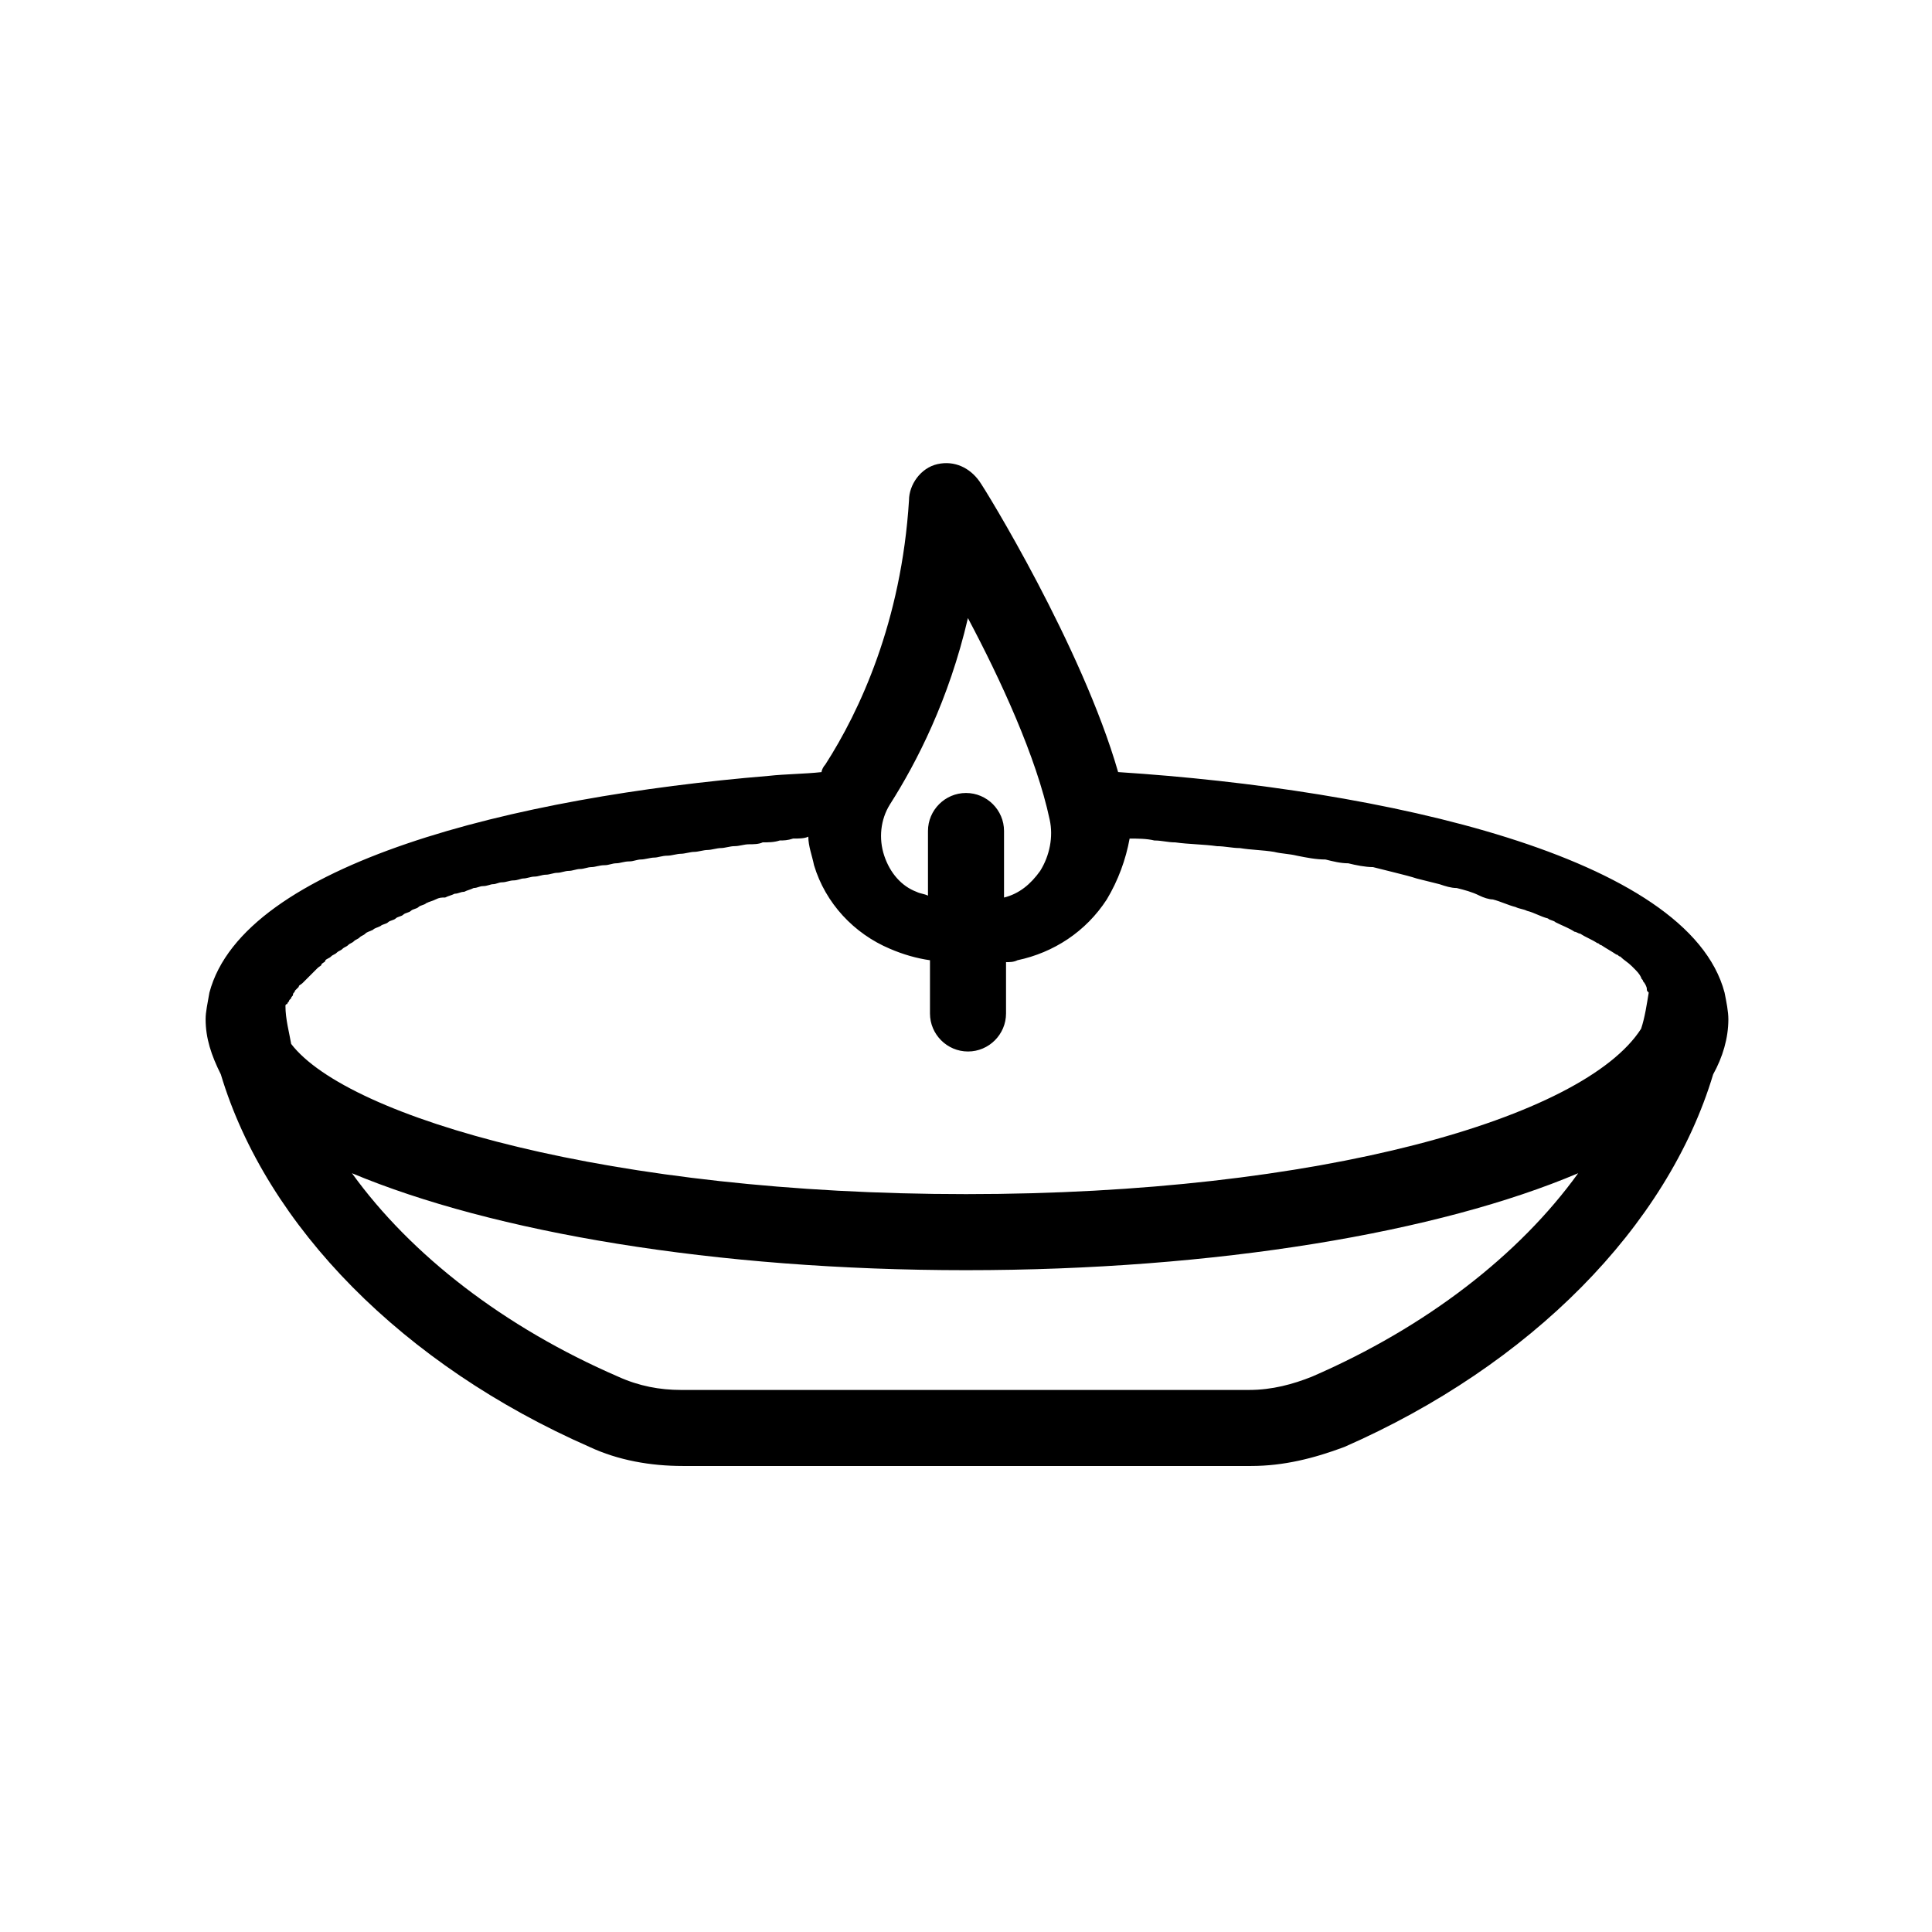<?xml version="1.0" encoding="UTF-8"?>
<!-- Uploaded to: SVG Repo, www.svgrepo.com, Generator: SVG Repo Mixer Tools -->
<svg fill="#000000" width="800px" height="800px" version="1.1" viewBox="144 144 512 512" xmlns="http://www.w3.org/2000/svg">
 <path d="m300.25 527.46c7.559 3.527 16.121 5.039 24.688 5.039h150.64c8.566 0 16.625-2.016 24.688-5.039 49.375-21.664 85.648-58.441 97.738-98.746 2.519-4.535 4.031-9.574 4.031-14.609 0-2.016-0.504-4.535-1.008-7.055-9.574-36.273-90.688-53.906-160.71-58.441-9.574-33.25-35.266-75.066-36.777-77.082-2.519-3.527-6.551-5.543-11.082-4.535-4.539 1.008-7.562 5.543-7.562 9.574-2.016 32.242-13.098 55.922-22.168 70.031-0.504 0.504-1.008 1.512-1.008 2.016-4.535 0.504-9.574 0.504-14.105 1.008-67.008 5.543-139.05 23.176-148.12 57.434-0.504 3.019-1.004 5.035-1.004 7.051 0 5.039 1.512 9.574 4.031 14.609 12.09 40.305 48.363 77.082 97.738 98.746zm-80.613-116.88s0-0.504 0.504-0.504c0-0.504 0.504-0.504 0.504-1.008l0.504-0.504c0-0.504 0.504-0.504 0.504-1.008 0-0.504 0.504-0.504 0.504-1.008 0.504-0.504 0.504-0.504 1.008-1.008 0-0.504 0.504-0.504 1.008-1.008l2.016-2.016c0.504-0.504 0.504-0.504 1.008-1.008 0.504-0.504 0.504-0.504 1.008-1.008 0.504-0.504 1.008-0.504 1.008-1.008 0.504-0.504 1.008-0.504 1.008-1.008 0.504-0.504 1.008-0.504 1.512-1.008 0.504-0.504 1.008-0.504 1.512-1.008 0.504-0.504 1.008-0.504 1.512-1.008 0.504-0.504 1.008-0.504 1.512-1.008 0.504-0.504 1.008-0.504 1.512-1.008 0.504-0.504 1.008-0.504 1.512-1.008s1.008-0.504 1.512-1.008c0.504-0.504 1.008-0.504 2.016-1.008 0.504-0.504 1.008-0.504 2.016-1.008 0.504-0.504 1.512-0.504 2.016-1.008s1.512-0.504 2.016-1.008c0.504-0.504 1.512-0.504 2.016-1.008s1.512-0.504 2.016-1.008c0.504-0.504 1.512-0.504 2.016-1.008s1.512-0.504 2.016-1.008c1.008-0.504 1.512-0.504 2.519-1.008 1.008-0.504 1.512-0.504 2.519-0.504 1.008-0.504 1.512-0.504 2.519-1.008 1.008 0 1.512-0.504 2.519-0.504 1.008-0.504 1.512-0.504 2.519-1.008 1.008 0 1.512-0.504 2.519-0.504 1.008 0 2.016-0.504 2.519-0.504 1.008 0 1.512-0.504 2.519-0.504s2.016-0.504 3.023-0.504c1.008 0 2.016-0.504 2.519-0.504 1.008 0 2.016-0.504 3.023-0.504 1.008 0 2.016-0.504 3.023-0.504 1.008 0 2.016-0.504 3.023-0.504 1.008 0 2.016-0.504 3.023-0.504 1.008 0 2.016-0.504 3.023-0.504 1.008 0 2.016-0.504 3.023-0.504 1.008 0 2.016-0.504 3.527-0.504 1.008 0 2.016-0.504 3.023-0.504s2.016-0.504 3.527-0.504c1.008 0 2.016-0.504 3.023-0.504 1.008 0 2.519-0.504 3.527-0.504s2.016-0.504 3.527-0.504c1.008 0 2.519-0.504 3.527-0.504 1.008 0 2.519-0.504 3.527-0.504 1.008 0 2.519-0.504 3.527-0.504s2.519-0.504 3.527-0.504c1.008 0 2.519-0.504 3.527-0.504 1.512 0 2.519-0.504 4.031-0.504 1.008 0 2.519 0 3.527-0.504 1.512 0 3.023 0 4.535-0.504 1.008 0 2.016 0 3.527-0.504 1.512 0 3.023 0 4.031-0.504 0 2.519 1.008 5.039 1.512 7.559 3.023 10.078 10.578 18.137 20.152 22.168 3.527 1.512 7.055 2.519 10.578 3.023v14.105c0 5.543 4.535 10.078 10.078 10.078 5.543 0 10.078-4.535 10.078-10.078v-13.602c1.008 0 2.016 0 3.023-0.504 9.574-2.016 18.137-7.559 23.68-16.121 3.023-5.039 5.039-10.578 6.047-16.121 2.016 0 4.535 0 6.551 0.504 2.016 0 3.527 0.504 5.543 0.504 3.527 0.504 7.559 0.504 11.082 1.008 2.016 0 4.031 0.504 6.047 0.504 3.023 0.504 6.047 0.504 9.07 1.008 2.016 0.504 4.031 0.504 6.047 1.008 2.519 0.504 5.039 1.008 7.559 1.008 2.016 0.504 4.031 1.008 6.047 1.008 2.016 0.504 4.535 1.008 6.551 1.008 2.016 0.504 4.031 1.008 6.047 1.512 2.016 0.504 4.031 1.008 5.543 1.512 2.016 0.504 4.031 1.008 6.047 1.512 1.512 0.504 3.023 1.008 4.535 1.008 2.016 0.504 4.031 1.008 6.047 2.016 1.008 0.504 2.519 1.008 3.527 1.008 2.016 0.504 4.031 1.512 6.047 2.016 1.008 0.504 2.016 0.504 3.023 1.008 2.016 0.504 3.527 1.512 5.543 2.016 0.504 0.504 1.512 0.504 2.016 1.008 2.016 1.008 3.527 1.512 5.039 2.519 0.504 0 1.008 0.504 1.512 0.504 1.512 1.008 3.023 1.512 4.535 2.519 0.504 0 0.504 0.504 1.008 0.504 1.512 1.008 2.519 1.512 4.031 2.519 0.504 0 0.504 0.504 1.008 0.504 1.008 1.008 2.016 1.512 3.023 2.519l0.504 0.504c1.008 1.008 1.512 1.512 2.016 2.519 0 0.504 0.504 0.504 0.504 1.008 0.504 0.504 1.008 1.512 1.008 2.016s0 0.504 0.504 1.008c-0.504 3.023-1.008 6.551-2.016 9.574-15.164 23.676-85.195 43.828-178.9 43.828s-163.74-20.152-178.85-39.801c-0.508-3.023-1.516-6.551-1.516-10.078v0zm272.06 98.242c-5.039 2.016-10.578 3.527-16.625 3.527h-150.64c-5.543 0-11.082-1.008-16.625-3.527-30.23-13.098-54.914-32.242-70.535-53.906 37.285 15.617 96.23 25.695 162.73 25.695s125.45-10.078 162.23-25.695c-15.621 21.664-40.305 40.809-70.535 53.906zm-91.188-201.02c8.566 16.121 18.137 36.777 21.664 53.402 1.008 4.535 0 9.574-2.519 13.602-2.519 3.527-5.543 6.047-9.574 7.055v-17.633c0-5.543-4.535-10.078-10.078-10.078-5.543 0-10.078 4.535-10.078 10.078v17.129c-1.008-0.504-2.016-0.504-3.023-1.008-4.031-1.512-7.055-5.039-8.566-9.574-1.512-4.535-1.008-9.574 1.512-13.602 7.059-11.082 15.625-27.707 20.664-49.371z"/>
</svg>